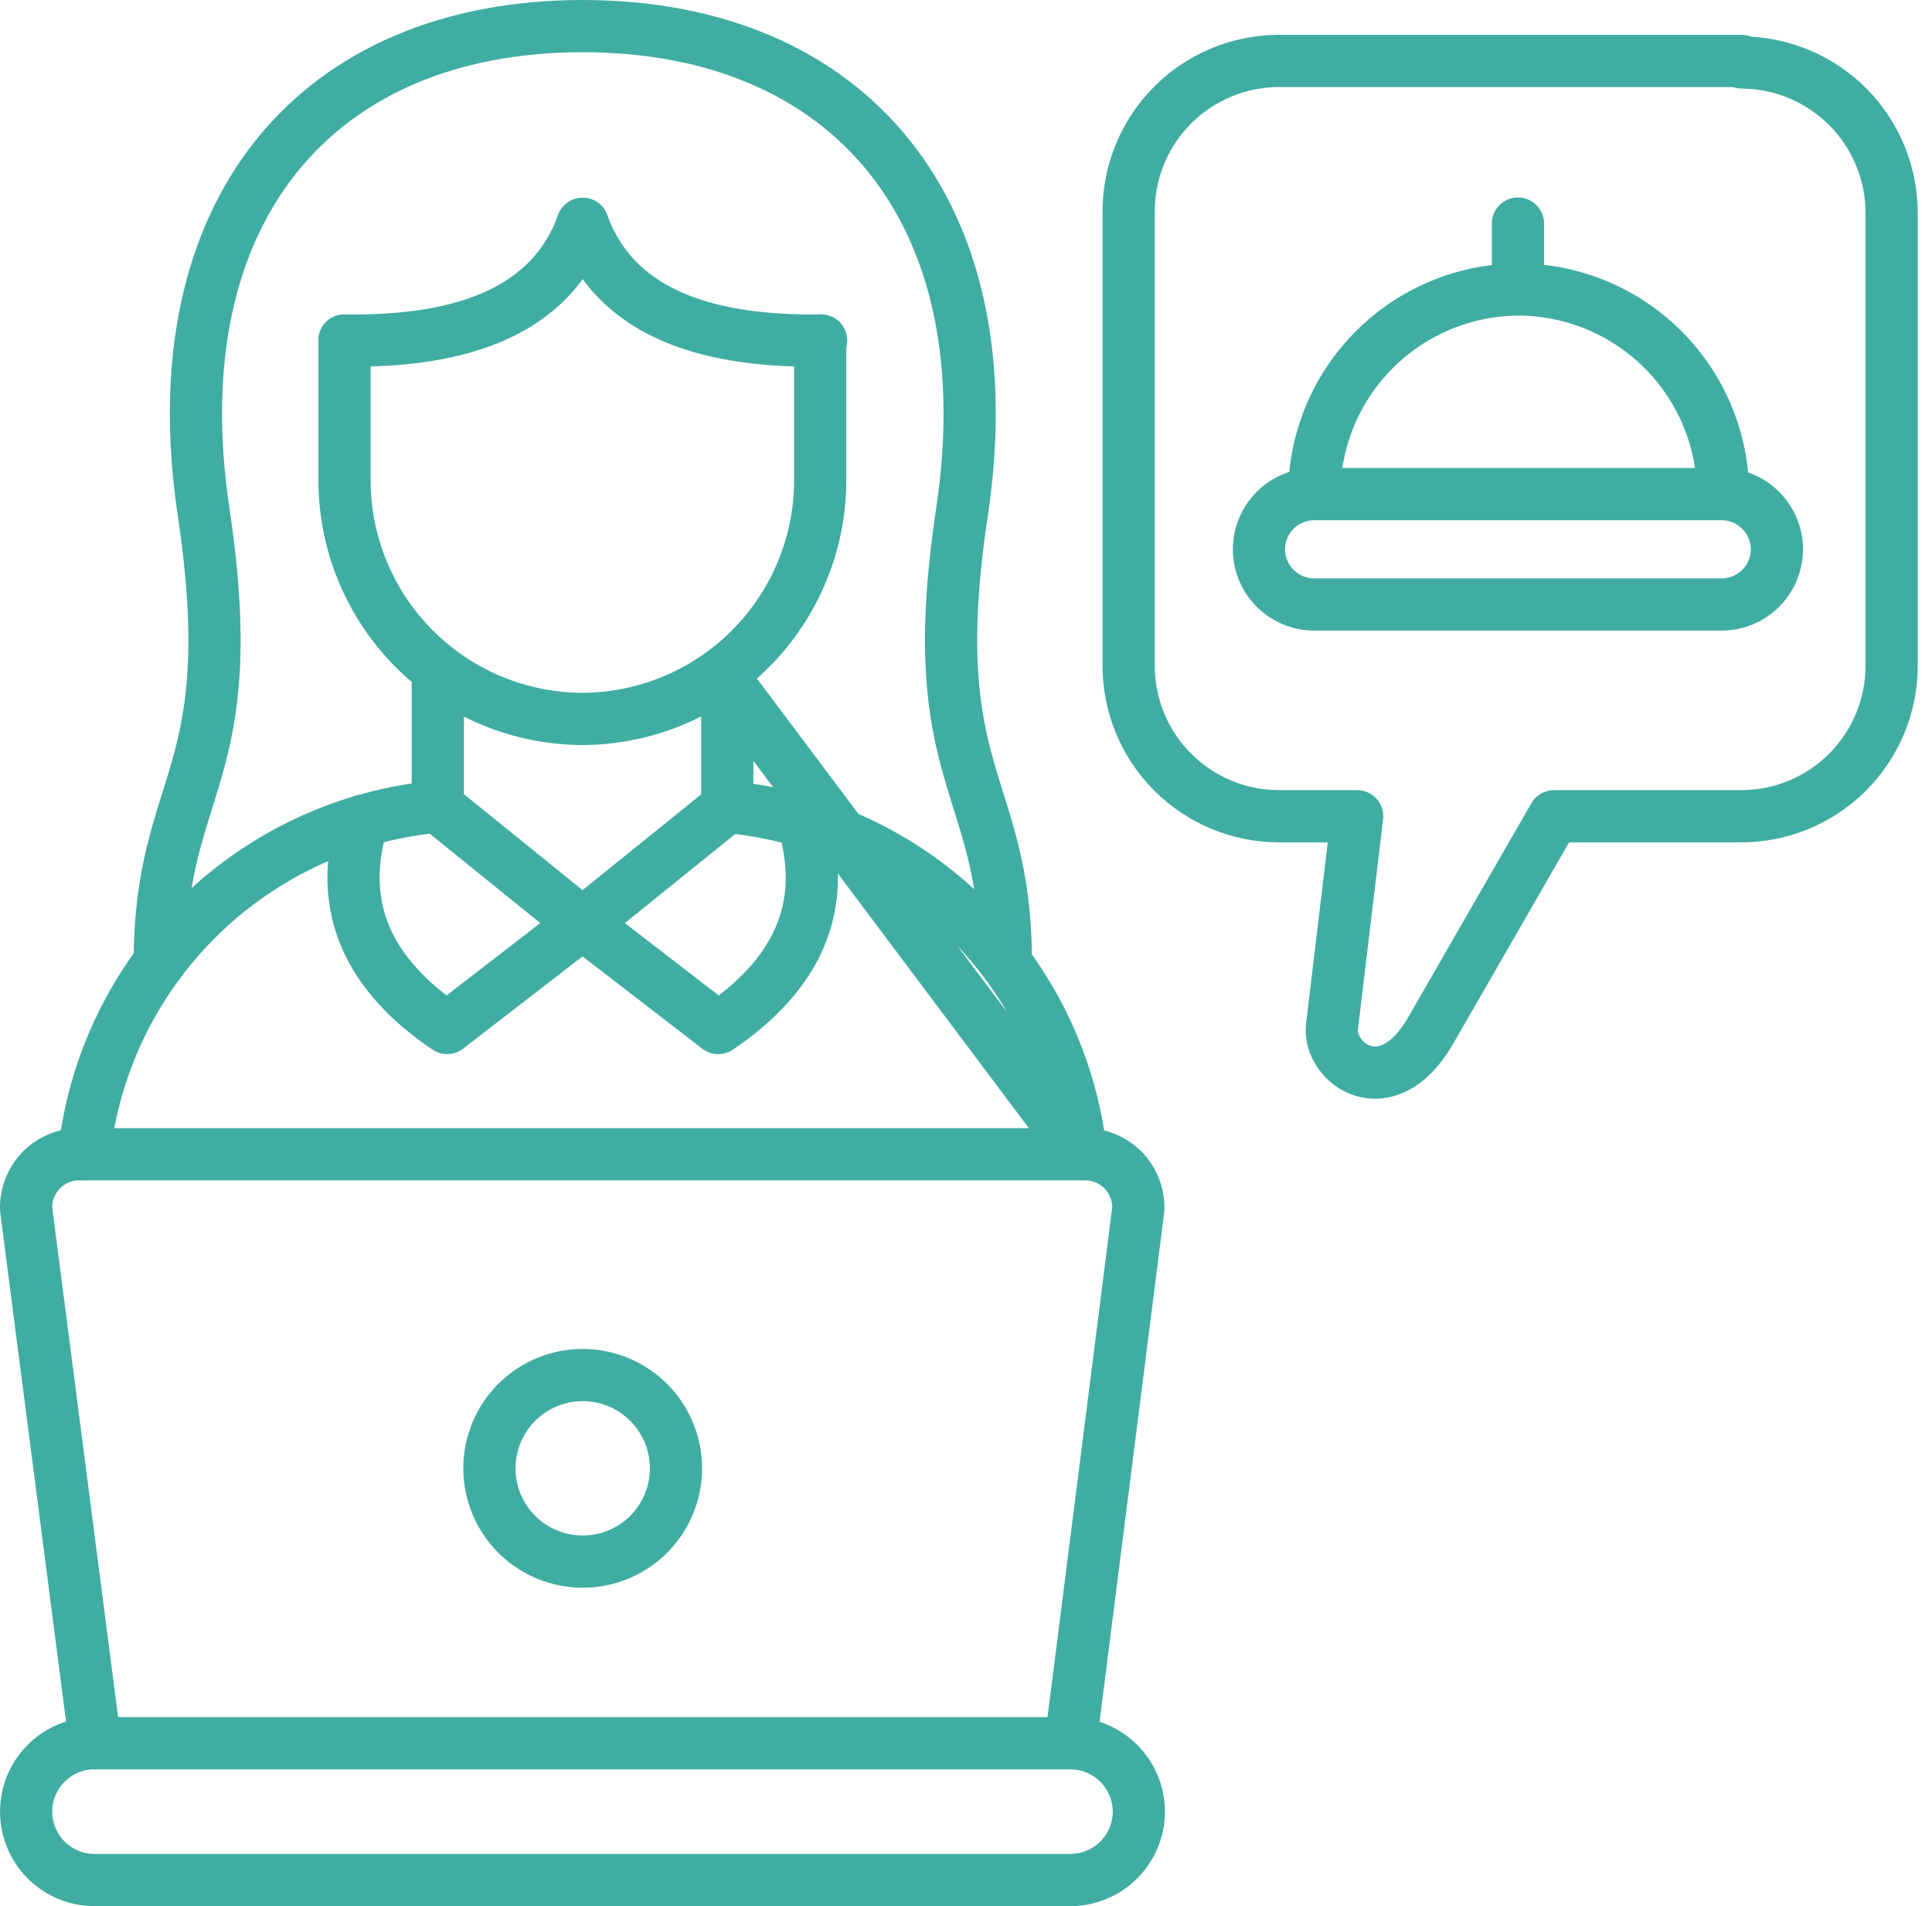 <svg width="74" height="73" viewBox="0 0 74 73" fill="none" xmlns="http://www.w3.org/2000/svg">
<path d="M3.645 66.76H41.002C41.696 66.763 42.361 67.04 42.852 67.531C43.342 68.022 43.619 68.686 43.622 69.38V69.38C43.619 70.074 43.342 70.738 42.852 71.229C42.361 71.72 41.696 71.997 41.002 72H3.645C3.299 72.003 2.955 71.938 2.635 71.807C2.314 71.677 2.023 71.485 1.777 71.241C1.531 70.997 1.336 70.707 1.203 70.388C1.07 70.069 1.001 69.726 1.001 69.38V69.38C1.001 68.687 1.275 68.023 1.764 67.532C2.253 67.041 2.916 66.763 3.609 66.76H3.645Z" stroke="#40ADA2" stroke-width="2" stroke-linecap="round" stroke-linejoin="round"/>
<path d="M3.645 66.76L1.001 46.313C0.991 46.033 1.039 45.755 1.141 45.495C1.244 45.234 1.399 44.998 1.596 44.8C1.794 44.602 2.031 44.447 2.291 44.345C2.551 44.243 2.83 44.195 3.109 44.205H41.491C41.77 44.195 42.049 44.243 42.309 44.345C42.57 44.447 42.806 44.602 43.004 44.8C43.202 44.998 43.356 45.234 43.459 45.495C43.561 45.755 43.609 46.033 43.599 46.313L41.003 66.76" stroke="#40ADA2" stroke-width="2" stroke-linecap="round" stroke-linejoin="round"/>
<path d="M22.319 59.805C23.025 59.805 23.716 59.596 24.304 59.203C24.891 58.811 25.349 58.253 25.619 57.6C25.89 56.947 25.96 56.229 25.823 55.536C25.685 54.843 25.345 54.206 24.845 53.707C24.345 53.207 23.709 52.867 23.016 52.729C22.323 52.591 21.604 52.662 20.951 52.932C20.299 53.203 19.741 53.66 19.348 54.248C18.956 54.836 18.746 55.526 18.746 56.233C18.746 57.18 19.122 58.089 19.793 58.759C20.462 59.429 21.371 59.805 22.319 59.805V59.805Z" stroke="#40ADA2" stroke-width="2" stroke-linecap="round" stroke-linejoin="round"/>
<path d="M3.217 44.205C3.59 40.762 5.144 37.555 7.615 35.127C10.085 32.7 13.32 31.204 16.769 30.891V26.127M27.856 26.139V30.903C31.302 31.217 34.534 32.713 37.004 35.137C39.474 37.562 41.029 40.765 41.408 44.205L27.856 26.139Z" stroke="#40ADA2" stroke-width="2" stroke-linecap="round" stroke-linejoin="round"/>
<path d="M13.195 13.04V18.411C13.202 20.826 14.163 23.141 15.87 24.85C17.577 26.559 19.89 27.523 22.305 27.533C24.721 27.523 27.034 26.559 28.741 24.85C30.448 23.141 31.409 20.826 31.416 18.411V13.04" stroke="#40ADA2" stroke-width="2" stroke-linecap="round" stroke-linejoin="round"/>
<path d="M16.768 30.891L22.306 35.369L17.125 39.37C14.208 37.393 12.85 34.833 13.886 31.439" stroke="#40ADA2" stroke-width="2" stroke-linecap="round" stroke-linejoin="round"/>
<path d="M22.317 8.574C21.127 11.861 17.804 13.111 13.195 13.04" stroke="#40ADA2" stroke-width="2" stroke-linecap="round" stroke-linejoin="round"/>
<path d="M22.318 8.574C23.509 11.861 26.844 13.111 31.452 13.04" stroke="#40ADA2" stroke-width="2" stroke-linecap="round" stroke-linejoin="round"/>
<path d="M27.868 30.891L22.318 35.369L27.511 39.37C30.428 37.393 31.786 34.833 30.75 31.439" stroke="#40ADA2" stroke-width="2" stroke-linecap="round" stroke-linejoin="round"/>
<path d="M66.714 2.334H48.982C48.222 2.335 47.469 2.487 46.769 2.78C46.067 3.074 45.431 3.503 44.897 4.043C44.362 4.583 43.94 5.224 43.654 5.928C43.367 6.632 43.223 7.385 43.23 8.145V25.508C43.233 27.033 43.84 28.494 44.918 29.572C45.996 30.65 47.457 31.257 48.982 31.26H51.983L51.018 39.322C50.863 40.704 53.078 42.359 54.757 39.537L59.521 31.26H66.666C67.424 31.263 68.175 31.117 68.876 30.829C69.578 30.542 70.215 30.119 70.753 29.584C71.29 29.05 71.718 28.415 72.009 27.716C72.301 27.016 72.452 26.266 72.454 25.508V8.145C72.451 6.623 71.845 5.163 70.77 4.086C69.694 3.008 68.236 2.4 66.714 2.393V2.334Z" stroke="#40ADA2" stroke-width="2" stroke-linecap="round" stroke-linejoin="round"/>
<path d="M50.339 18.923C50.345 16.848 51.171 14.861 52.637 13.393C54.102 11.925 56.089 11.096 58.163 11.087V11.087C60.239 11.093 62.229 11.921 63.697 13.389C65.165 14.857 65.993 16.846 65.999 18.923" stroke="#40ADA2" stroke-width="2" stroke-linecap="round" stroke-linejoin="round"/>
<path d="M58.141 8.562V10.384" stroke="#40ADA2" stroke-width="2" stroke-linecap="round" stroke-linejoin="round"/>
<path d="M50.34 18.923H65.94C66.502 18.923 67.041 19.146 67.439 19.544C67.837 19.941 68.06 20.48 68.06 21.043V21.043C68.057 21.603 67.832 22.139 67.435 22.534C67.038 22.929 66.5 23.15 65.94 23.15H50.34C49.779 23.15 49.242 22.929 48.845 22.534C48.448 22.139 48.223 21.603 48.22 21.043V21.043C48.22 20.48 48.443 19.941 48.841 19.544C49.238 19.146 49.777 18.923 50.34 18.923V18.923Z" stroke="#40ADA2" stroke-width="2" stroke-linecap="round" stroke-linejoin="round"/>
<path d="M6.121 36.833C6.121 29.867 9.336 29.879 7.8 19.613C6.062 8.062 12.147 1 22.317 1C32.487 1 38.584 8.062 36.846 19.613C35.309 29.879 38.525 29.867 38.525 36.833" stroke="#40ADA2" stroke-width="2" stroke-linecap="round" stroke-linejoin="round"/>
</svg>
